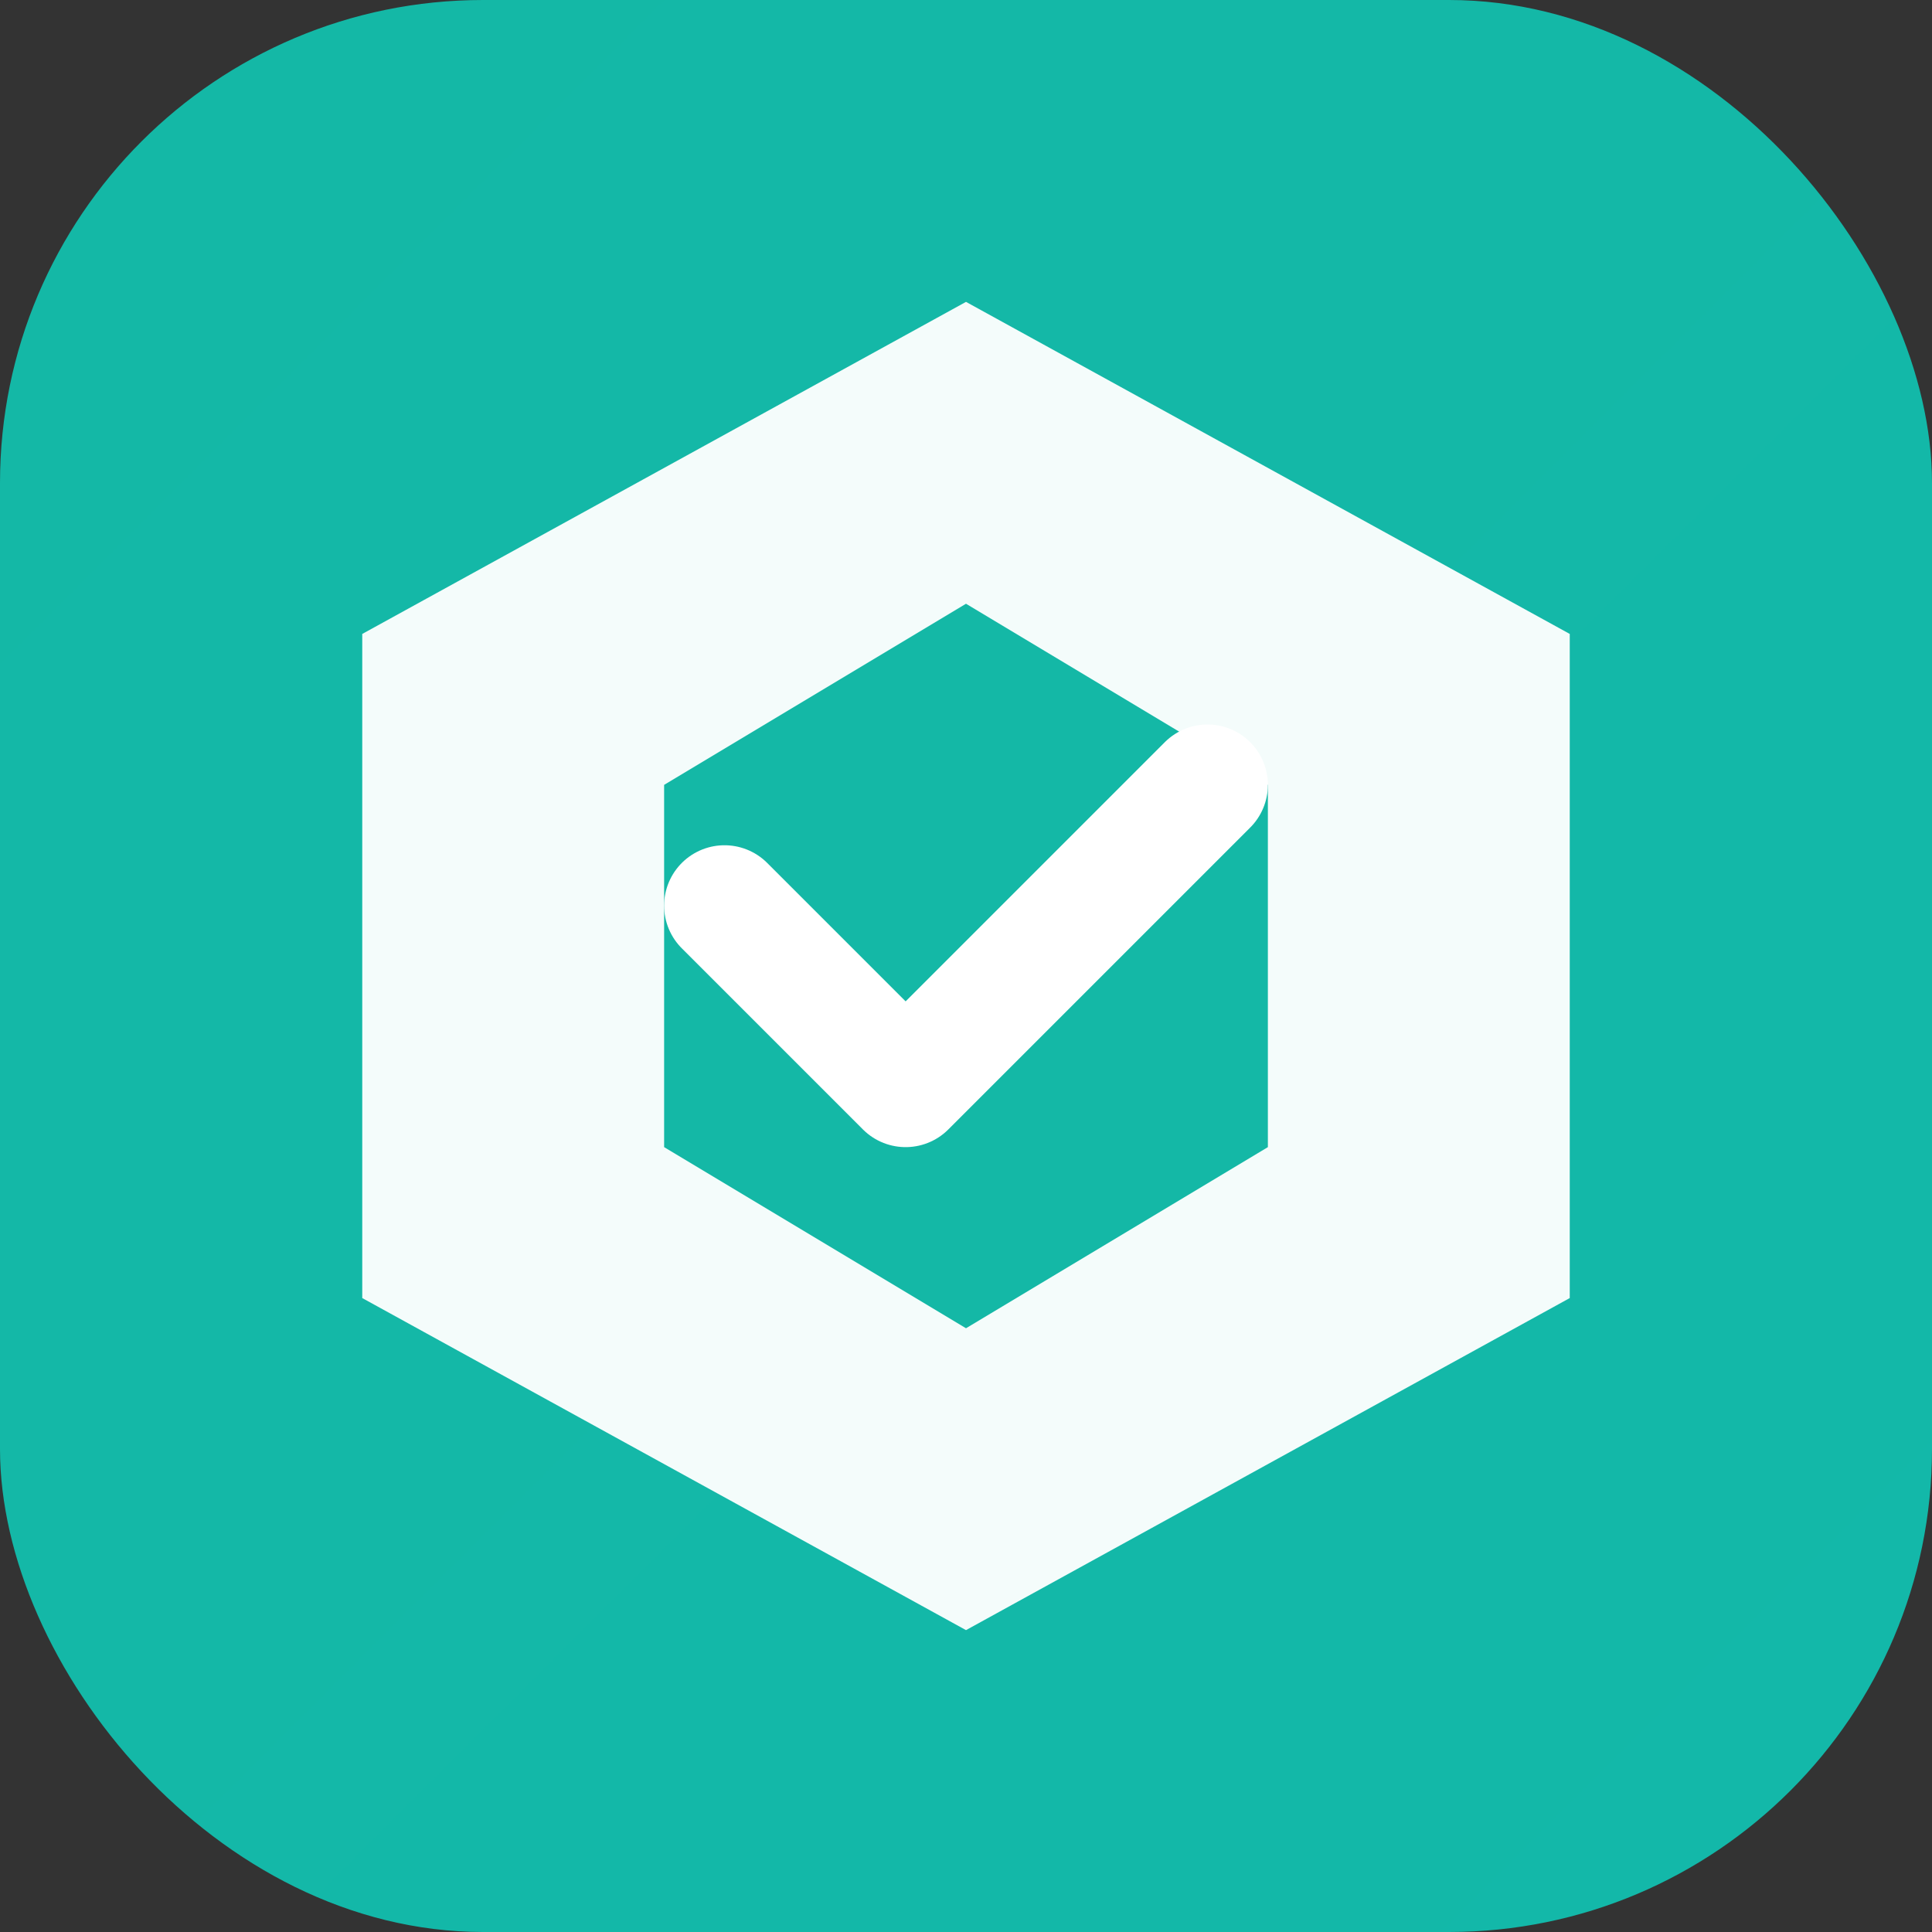 <svg viewBox="0 0 32 32" fill="none" xmlns="http://www.w3.org/2000/svg">
  <rect x="0" y="0" width="32" height="32" fill="#333333" stroke="none"/>
  <defs>
    <linearGradient id="bgGrad" x1="0" y1="0" x2="32" y2="32">
      <stop offset="0%" stop-color="#14b8a6"/>
      <stop offset="50%" stop-color="#06b6d4"/>
      <stop offset="100%" stop-color="#0891b2"/>
    </linearGradient>
  </defs>
  <rect width="32" height="32" rx="8" fill="url(#bgGrad)"/>
  <path d="M16 5L26 10.5V21.5L16 27L6 21.5V10.5L16 5Z" fill="white" fill-opacity="0.95"/>
  <path d="M16 10L21 13V19L16 22L11 19V13L16 10Z" fill="#14b8a6"/>
  <path d="M12 15L15 18L20 13" stroke="white" stroke-width="2" stroke-linecap="round" stroke-linejoin="round"/>
</svg>



